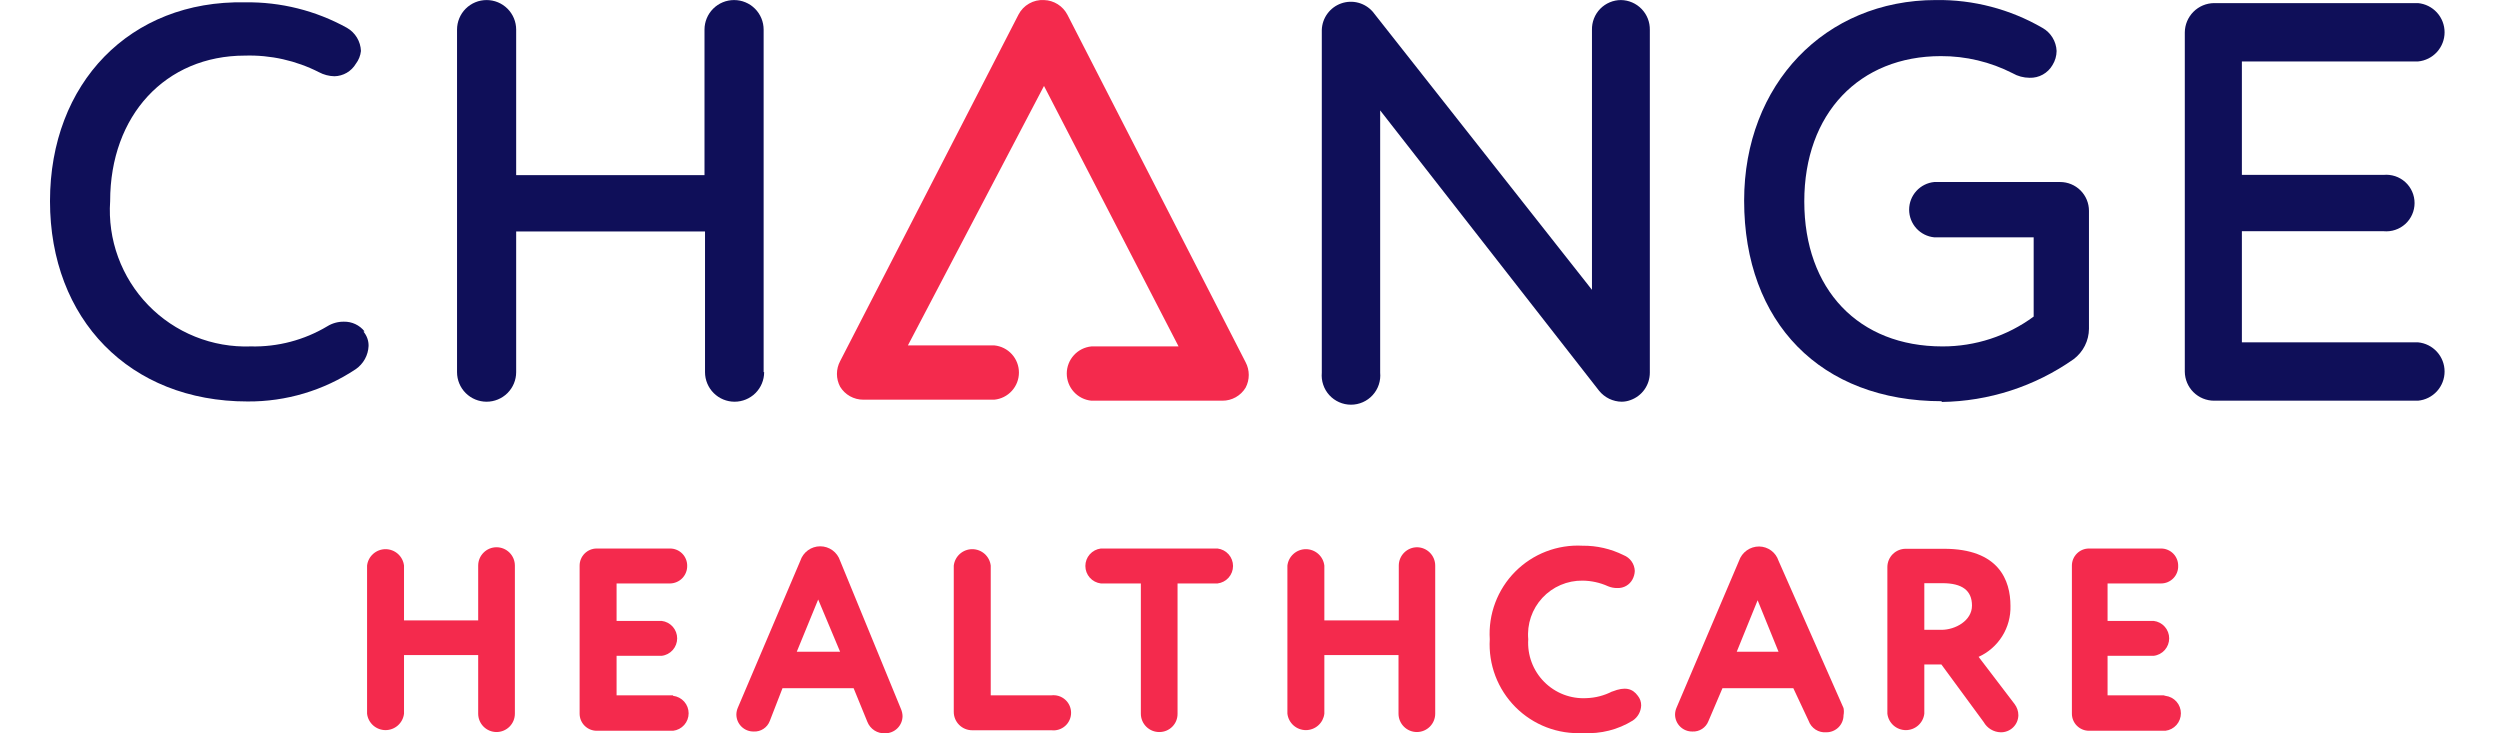 <?xml version="1.0" encoding="UTF-8"?> <svg xmlns="http://www.w3.org/2000/svg" width="150" height="44" viewBox="0 0 150 44" fill="none"><path d="M97.261 0.003C97.029 0.002 96.798 0.049 96.584 0.14C96.369 0.23 96.175 0.363 96.012 0.529C95.85 0.696 95.722 0.894 95.638 1.111C95.553 1.327 95.512 1.559 95.518 1.792V17.39L82.367 0.706C82.137 0.442 81.833 0.252 81.494 0.163C81.156 0.074 80.798 0.089 80.468 0.206C80.137 0.324 79.85 0.538 79.644 0.82C79.437 1.103 79.32 1.442 79.308 1.792V22.36C79.286 22.604 79.314 22.849 79.392 23.081C79.469 23.314 79.594 23.527 79.759 23.708C79.924 23.889 80.125 24.033 80.349 24.132C80.573 24.231 80.815 24.282 81.059 24.282C81.304 24.282 81.546 24.231 81.77 24.132C81.994 24.033 82.195 23.889 82.359 23.708C82.524 23.527 82.65 23.314 82.727 23.081C82.805 22.849 82.833 22.604 82.81 22.36V6.624L95.946 23.446C96.111 23.649 96.318 23.813 96.553 23.927C96.789 24.04 97.046 24.101 97.307 24.103C97.48 24.101 97.65 24.07 97.812 24.011C98.156 23.893 98.455 23.671 98.666 23.375C98.877 23.078 98.99 22.724 98.99 22.36V1.792C98.994 1.561 98.952 1.331 98.868 1.116C98.783 0.901 98.657 0.705 98.496 0.539C98.336 0.373 98.144 0.24 97.932 0.148C97.72 0.056 97.493 0.007 97.261 0.003Z" fill="#0F0F59"></path><path d="M21.871 19.883C21.724 19.696 21.535 19.547 21.32 19.446C21.105 19.345 20.869 19.296 20.632 19.301C20.281 19.297 19.936 19.393 19.638 19.577C18.254 20.405 16.663 20.824 15.05 20.785C13.907 20.826 12.768 20.627 11.707 20.199C10.645 19.772 9.686 19.127 8.89 18.305C8.094 17.483 7.48 16.503 7.087 15.429C6.694 14.354 6.531 13.21 6.609 12.068C6.609 6.93 9.927 3.336 14.699 3.336C16.237 3.291 17.762 3.632 19.133 4.33C19.421 4.484 19.74 4.568 20.066 4.575C20.326 4.57 20.581 4.498 20.806 4.367C21.03 4.236 21.218 4.05 21.351 3.826C21.521 3.604 21.626 3.339 21.657 3.061C21.647 2.777 21.564 2.499 21.417 2.256C21.27 2.012 21.063 1.81 20.816 1.669C18.945 0.634 16.836 0.107 14.699 0.14C7.802 0.003 3 4.988 3 12.068C3 19.148 7.771 24.088 14.851 24.088C17.163 24.105 19.427 23.428 21.351 22.146C21.577 21.988 21.763 21.781 21.896 21.54C22.029 21.298 22.104 21.029 22.115 20.754C22.12 20.441 22.011 20.137 21.809 19.898" fill="#0F0F59"></path><path d="M116.484 24.118C119.328 24.081 122.094 23.186 124.421 21.549C124.702 21.336 124.932 21.062 125.091 20.746C125.25 20.431 125.335 20.083 125.338 19.73V12.649C125.338 12.191 125.156 11.751 124.832 11.427C124.508 11.103 124.068 10.921 123.61 10.921H116.056C115.643 10.961 115.26 11.153 114.981 11.46C114.703 11.766 114.548 12.166 114.548 12.58C114.548 12.995 114.703 13.395 114.981 13.701C115.26 14.008 115.643 14.2 116.056 14.24H122.02V18.995C120.434 20.164 118.515 20.791 116.545 20.785C111.514 20.785 108.257 17.375 108.257 12.083C108.257 6.792 111.575 3.367 116.453 3.367C117.947 3.361 119.42 3.712 120.75 4.391C121.062 4.571 121.415 4.666 121.775 4.667C122.052 4.676 122.327 4.61 122.569 4.475C122.811 4.34 123.013 4.142 123.151 3.902C123.308 3.649 123.393 3.358 123.396 3.061C123.385 2.775 123.3 2.497 123.15 2.253C123 2.009 122.79 1.808 122.54 1.669C120.603 0.548 118.4 -0.028 116.163 0.002C109.495 0.002 104.648 5.064 104.648 12.037C104.648 19.347 109.235 24.073 116.514 24.073" fill="#0F0F59"></path><path d="M145.004 20.54H134.513V13.873H143.016C143.251 13.895 143.489 13.868 143.713 13.793C143.938 13.719 144.144 13.598 144.319 13.439C144.494 13.28 144.634 13.086 144.729 12.869C144.825 12.653 144.874 12.419 144.874 12.183C144.874 11.946 144.825 11.713 144.729 11.496C144.634 11.28 144.494 11.086 144.319 10.927C144.144 10.768 143.938 10.647 143.713 10.572C143.489 10.498 143.251 10.471 143.016 10.493H134.513V3.688H145.08C145.517 3.647 145.922 3.445 146.217 3.121C146.512 2.797 146.675 2.375 146.675 1.937C146.675 1.499 146.512 1.077 146.217 0.753C145.922 0.429 145.517 0.227 145.08 0.186H132.847C132.381 0.19 131.936 0.377 131.608 0.706C131.279 1.034 131.092 1.479 131.088 1.945V22.299C131.092 22.762 131.279 23.206 131.608 23.532C131.938 23.859 132.383 24.042 132.847 24.042H145.08C145.517 24.001 145.922 23.799 146.217 23.475C146.512 23.151 146.675 22.729 146.675 22.291C146.675 21.853 146.512 21.431 146.217 21.107C145.922 20.783 145.517 20.581 145.08 20.54" fill="#0F0F59"></path><path d="M45.818 22.329V1.776C45.818 1.306 45.631 0.855 45.299 0.522C44.966 0.189 44.515 0.003 44.044 0.003C43.574 0.003 43.123 0.189 42.79 0.522C42.457 0.855 42.27 1.306 42.27 1.776V10.508H30.97V1.776C30.97 1.306 30.783 0.855 30.45 0.522C30.117 0.189 29.666 0.003 29.196 0.003C28.725 0.003 28.274 0.189 27.941 0.522C27.609 0.855 27.422 1.306 27.422 1.776V22.329C27.422 22.8 27.609 23.251 27.941 23.584C28.274 23.916 28.725 24.103 29.196 24.103C29.666 24.103 30.117 23.916 30.45 23.584C30.783 23.251 30.97 22.8 30.97 22.329V13.888H42.301V22.329C42.301 22.8 42.488 23.251 42.821 23.584C43.153 23.916 43.605 24.103 44.075 24.103C44.545 24.103 44.997 23.916 45.329 23.584C45.662 23.251 45.849 22.8 45.849 22.329" fill="#0F0F59"></path><path d="M64.047 0.889C63.913 0.629 63.712 0.41 63.464 0.254C63.217 0.098 62.932 0.011 62.64 0.003C62.328 -0.015 62.018 0.058 61.747 0.213C61.475 0.367 61.254 0.597 61.111 0.874L50.406 21.672C50.282 21.907 50.216 22.17 50.216 22.436C50.216 22.703 50.282 22.965 50.406 23.201C50.551 23.44 50.755 23.637 50.999 23.774C51.243 23.91 51.518 23.982 51.798 23.981H59.658C60.062 23.942 60.438 23.753 60.711 23.452C60.985 23.151 61.136 22.759 61.136 22.352C61.136 21.946 60.985 21.553 60.711 21.252C60.438 20.951 60.062 20.763 59.658 20.724H54.474L62.64 5.156L70.714 20.785H65.484C65.079 20.824 64.704 21.012 64.431 21.314C64.157 21.615 64.006 22.007 64.006 22.413C64.006 22.82 64.157 23.212 64.431 23.513C64.704 23.814 65.079 24.003 65.484 24.042H73.344C73.624 24.043 73.899 23.972 74.143 23.835C74.387 23.698 74.591 23.501 74.736 23.262C74.861 23.026 74.926 22.764 74.926 22.497C74.926 22.231 74.861 21.968 74.736 21.733L64.047 0.889Z" fill="#F42A4D"></path><path d="M29.792 32.835C29.5 32.835 29.22 32.951 29.014 33.158C28.807 33.364 28.691 33.644 28.691 33.936V37.224H24.241V33.936C24.209 33.664 24.078 33.414 23.874 33.232C23.67 33.051 23.406 32.95 23.132 32.95C22.859 32.95 22.595 33.051 22.39 33.232C22.186 33.414 22.055 33.664 22.024 33.936V42.821C22.055 43.093 22.186 43.343 22.39 43.525C22.595 43.706 22.859 43.807 23.132 43.807C23.406 43.807 23.67 43.706 23.874 43.525C24.078 43.343 24.209 43.093 24.241 42.821V39.304H28.691V42.821C28.691 43.113 28.807 43.393 29.014 43.599C29.22 43.806 29.5 43.922 29.792 43.922C30.084 43.922 30.364 43.806 30.571 43.599C30.777 43.393 30.893 43.113 30.893 42.821V33.936C30.893 33.644 30.777 33.364 30.571 33.158C30.364 32.951 30.084 32.835 29.792 32.835Z" fill="#F42A4D"></path><path d="M40.374 41.72H36.995V39.349H39.702C39.958 39.319 40.193 39.195 40.364 39.002C40.535 38.809 40.63 38.56 40.63 38.302C40.63 38.044 40.535 37.795 40.364 37.602C40.193 37.409 39.958 37.285 39.702 37.255H36.995V35.007H40.221C40.495 34.998 40.754 34.883 40.942 34.686C41.131 34.488 41.235 34.225 41.231 33.951C41.233 33.816 41.208 33.681 41.157 33.555C41.106 33.428 41.031 33.314 40.936 33.217C40.841 33.12 40.727 33.043 40.602 32.991C40.476 32.938 40.342 32.911 40.206 32.911H35.802C35.53 32.911 35.27 33.019 35.077 33.212C34.885 33.404 34.777 33.664 34.777 33.936V42.821C34.777 43.093 34.885 43.353 35.077 43.545C35.27 43.737 35.53 43.846 35.802 43.846H40.39C40.646 43.815 40.881 43.691 41.053 43.498C41.224 43.305 41.318 43.056 41.318 42.798C41.318 42.54 41.224 42.291 41.053 42.098C40.881 41.905 40.646 41.781 40.39 41.75" fill="#F42A4D"></path><path d="M50.406 33.645C50.324 33.394 50.165 33.174 49.951 33.018C49.736 32.862 49.478 32.778 49.213 32.778C48.948 32.778 48.69 32.862 48.476 33.018C48.262 33.174 48.102 33.394 48.02 33.645L44.274 42.454C44.216 42.584 44.185 42.724 44.182 42.867C44.182 43.003 44.209 43.137 44.261 43.262C44.314 43.388 44.391 43.501 44.487 43.597C44.584 43.692 44.699 43.767 44.825 43.818C44.951 43.868 45.086 43.893 45.222 43.891C45.428 43.902 45.632 43.847 45.805 43.734C45.978 43.622 46.111 43.457 46.185 43.264L46.95 41.292H51.217L52.042 43.31C52.126 43.523 52.274 43.704 52.466 43.828C52.658 43.951 52.885 44.011 53.113 43.998C53.386 43.998 53.648 43.891 53.843 43.699C54.037 43.508 54.149 43.247 54.153 42.974C54.15 42.827 54.119 42.681 54.061 42.546L50.406 33.645ZM50.406 39.105H47.806L49.091 35.97L50.406 39.105Z" fill="#F42A4D"></path><path d="M63.083 41.72H59.444V33.936C59.412 33.664 59.281 33.414 59.077 33.232C58.873 33.051 58.609 32.95 58.335 32.95C58.062 32.95 57.798 33.051 57.593 33.232C57.389 33.414 57.258 33.664 57.226 33.936V42.714C57.226 43.006 57.342 43.286 57.549 43.492C57.755 43.699 58.035 43.815 58.327 43.815H63.083C63.231 43.833 63.382 43.819 63.524 43.775C63.667 43.73 63.798 43.656 63.91 43.557C64.022 43.458 64.111 43.337 64.172 43.2C64.234 43.064 64.265 42.917 64.265 42.767C64.265 42.618 64.234 42.471 64.172 42.334C64.111 42.198 64.022 42.077 63.91 41.978C63.798 41.879 63.667 41.804 63.524 41.76C63.382 41.716 63.231 41.702 63.083 41.72Z" fill="#F42A4D"></path><path d="M73.054 32.911H66.05C65.794 32.943 65.558 33.066 65.387 33.259C65.216 33.452 65.122 33.701 65.122 33.959C65.122 34.217 65.216 34.466 65.387 34.659C65.558 34.852 65.794 34.975 66.05 35.007H68.451V42.821C68.451 42.967 68.48 43.111 68.536 43.246C68.592 43.38 68.675 43.502 68.779 43.605C68.883 43.707 69.006 43.788 69.141 43.843C69.276 43.897 69.421 43.924 69.567 43.922C69.711 43.922 69.854 43.893 69.986 43.838C70.119 43.782 70.239 43.701 70.34 43.599C70.442 43.496 70.521 43.375 70.575 43.241C70.628 43.108 70.655 42.965 70.653 42.821V35.007H73.054C73.31 34.975 73.546 34.852 73.717 34.659C73.888 34.466 73.982 34.217 73.982 33.959C73.982 33.701 73.888 33.452 73.717 33.259C73.546 33.066 73.31 32.943 73.054 32.911Z" fill="#F42A4D"></path><path d="M85.028 32.835C84.736 32.835 84.456 32.951 84.249 33.158C84.043 33.364 83.927 33.644 83.927 33.936V37.224H79.461V33.936C79.429 33.664 79.299 33.414 79.094 33.232C78.89 33.051 78.626 32.95 78.353 32.95C78.079 32.95 77.815 33.051 77.611 33.232C77.406 33.414 77.276 33.664 77.244 33.936V42.821C77.276 43.093 77.406 43.343 77.611 43.525C77.815 43.706 78.079 43.807 78.353 43.807C78.626 43.807 78.89 43.706 79.094 43.525C79.299 43.343 79.429 43.093 79.461 42.821V39.304H83.911V42.821C83.911 43.113 84.027 43.393 84.234 43.599C84.44 43.806 84.72 43.922 85.012 43.922C85.304 43.922 85.584 43.806 85.791 43.599C85.997 43.393 86.113 43.113 86.113 42.821V33.936C86.113 33.644 85.997 33.364 85.791 33.158C85.584 32.951 85.304 32.835 85.012 32.835" fill="#F42A4D"></path><path d="M96.726 41.49C96.252 41.734 95.73 41.87 95.197 41.888C94.728 41.915 94.257 41.842 93.818 41.674C93.379 41.505 92.981 41.245 92.65 40.911C92.319 40.577 92.062 40.177 91.898 39.736C91.733 39.295 91.664 38.825 91.695 38.356C91.654 37.906 91.709 37.452 91.854 37.024C92 36.596 92.234 36.204 92.541 35.872C92.848 35.541 93.222 35.277 93.637 35.099C94.052 34.921 94.501 34.832 94.952 34.838C95.48 34.843 96.001 34.958 96.482 35.175C96.661 35.25 96.853 35.286 97.047 35.282C97.231 35.289 97.414 35.244 97.573 35.152C97.733 35.06 97.864 34.925 97.95 34.762C98.034 34.606 98.081 34.434 98.087 34.257C98.08 34.051 98.013 33.851 97.893 33.682C97.774 33.514 97.607 33.384 97.415 33.309C96.65 32.928 95.806 32.734 94.952 32.743C94.207 32.703 93.461 32.821 92.765 33.089C92.068 33.358 91.436 33.771 90.91 34.301C90.384 34.831 89.977 35.466 89.714 36.165C89.451 36.864 89.34 37.61 89.386 38.356C89.342 39.105 89.456 39.855 89.722 40.557C89.989 41.259 90.4 41.896 90.93 42.428C91.46 42.959 92.097 43.373 92.798 43.641C93.499 43.909 94.249 44.025 94.998 43.983C96.041 44.044 97.077 43.783 97.965 43.234C98.115 43.134 98.239 43.001 98.326 42.844C98.414 42.687 98.463 42.511 98.47 42.332C98.475 42.12 98.404 41.914 98.271 41.75C97.95 41.307 97.506 41.185 96.742 41.49" fill="#F42A4D"></path><path d="M106.712 33.646C106.632 33.399 106.477 33.184 106.269 33.031C106.06 32.877 105.809 32.793 105.55 32.789C105.284 32.788 105.025 32.869 104.808 33.023C104.591 33.177 104.428 33.394 104.342 33.646L100.595 42.454C100.537 42.584 100.506 42.724 100.503 42.867C100.503 43.003 100.53 43.137 100.583 43.263C100.635 43.388 100.712 43.501 100.809 43.597C100.906 43.692 101.02 43.767 101.147 43.818C101.273 43.868 101.408 43.893 101.543 43.891C101.75 43.902 101.954 43.847 102.127 43.734C102.3 43.622 102.433 43.457 102.507 43.264L103.348 41.292H107.599L108.517 43.249C108.594 43.466 108.741 43.651 108.934 43.776C109.128 43.901 109.358 43.957 109.587 43.937C109.859 43.937 110.119 43.829 110.312 43.637C110.504 43.445 110.612 43.184 110.612 42.913C110.64 42.771 110.64 42.626 110.612 42.484L106.712 33.646ZM106.712 39.105H104.204L105.458 36.016L106.712 39.105Z" fill="#F42A4D"></path><path d="M118.716 39.411C119.301 39.146 119.794 38.714 120.134 38.17C120.474 37.626 120.646 36.994 120.628 36.352C120.628 34.823 119.94 32.927 116.637 32.927H114.343C114.051 32.927 113.771 33.043 113.564 33.249C113.358 33.456 113.242 33.736 113.242 34.028V42.821C113.274 43.093 113.404 43.343 113.609 43.525C113.813 43.706 114.077 43.807 114.351 43.807C114.624 43.807 114.888 43.706 115.092 43.525C115.297 43.343 115.427 43.093 115.459 42.821V39.869H116.484L119.022 43.325C119.124 43.505 119.271 43.656 119.447 43.763C119.624 43.87 119.825 43.93 120.032 43.937C120.169 43.941 120.307 43.918 120.435 43.868C120.564 43.819 120.682 43.744 120.781 43.649C120.881 43.554 120.961 43.439 121.016 43.313C121.071 43.187 121.1 43.05 121.102 42.913C121.101 42.669 121.02 42.433 120.873 42.24L118.716 39.411ZM115.459 34.991H116.545C117.738 34.991 118.319 35.435 118.319 36.337C118.319 37.239 117.325 37.79 116.484 37.79H115.459V34.991Z" fill="#F42A4D"></path><path d="M129.819 41.72H126.454V39.349H129.222C129.478 39.319 129.714 39.195 129.885 39.002C130.056 38.809 130.151 38.56 130.151 38.302C130.151 38.044 130.056 37.795 129.885 37.602C129.714 37.409 129.478 37.285 129.222 37.255H126.454V35.007H129.666C129.803 35.007 129.939 34.979 130.065 34.926C130.191 34.872 130.306 34.794 130.401 34.696C130.497 34.597 130.572 34.481 130.621 34.353C130.671 34.225 130.695 34.089 130.69 33.951C130.692 33.816 130.667 33.681 130.617 33.555C130.566 33.428 130.491 33.314 130.396 33.217C130.3 33.12 130.187 33.043 130.061 32.991C129.936 32.938 129.802 32.911 129.666 32.911H125.338C125.066 32.911 124.806 33.019 124.614 33.212C124.421 33.404 124.314 33.664 124.314 33.936V42.821C124.314 43.093 124.421 43.353 124.614 43.545C124.806 43.737 125.066 43.846 125.338 43.846H129.926C130.182 43.815 130.418 43.691 130.589 43.498C130.76 43.305 130.854 43.056 130.854 42.798C130.854 42.54 130.76 42.291 130.589 42.098C130.418 41.905 130.182 41.781 129.926 41.75" fill="#F42A4D"></path></svg> 